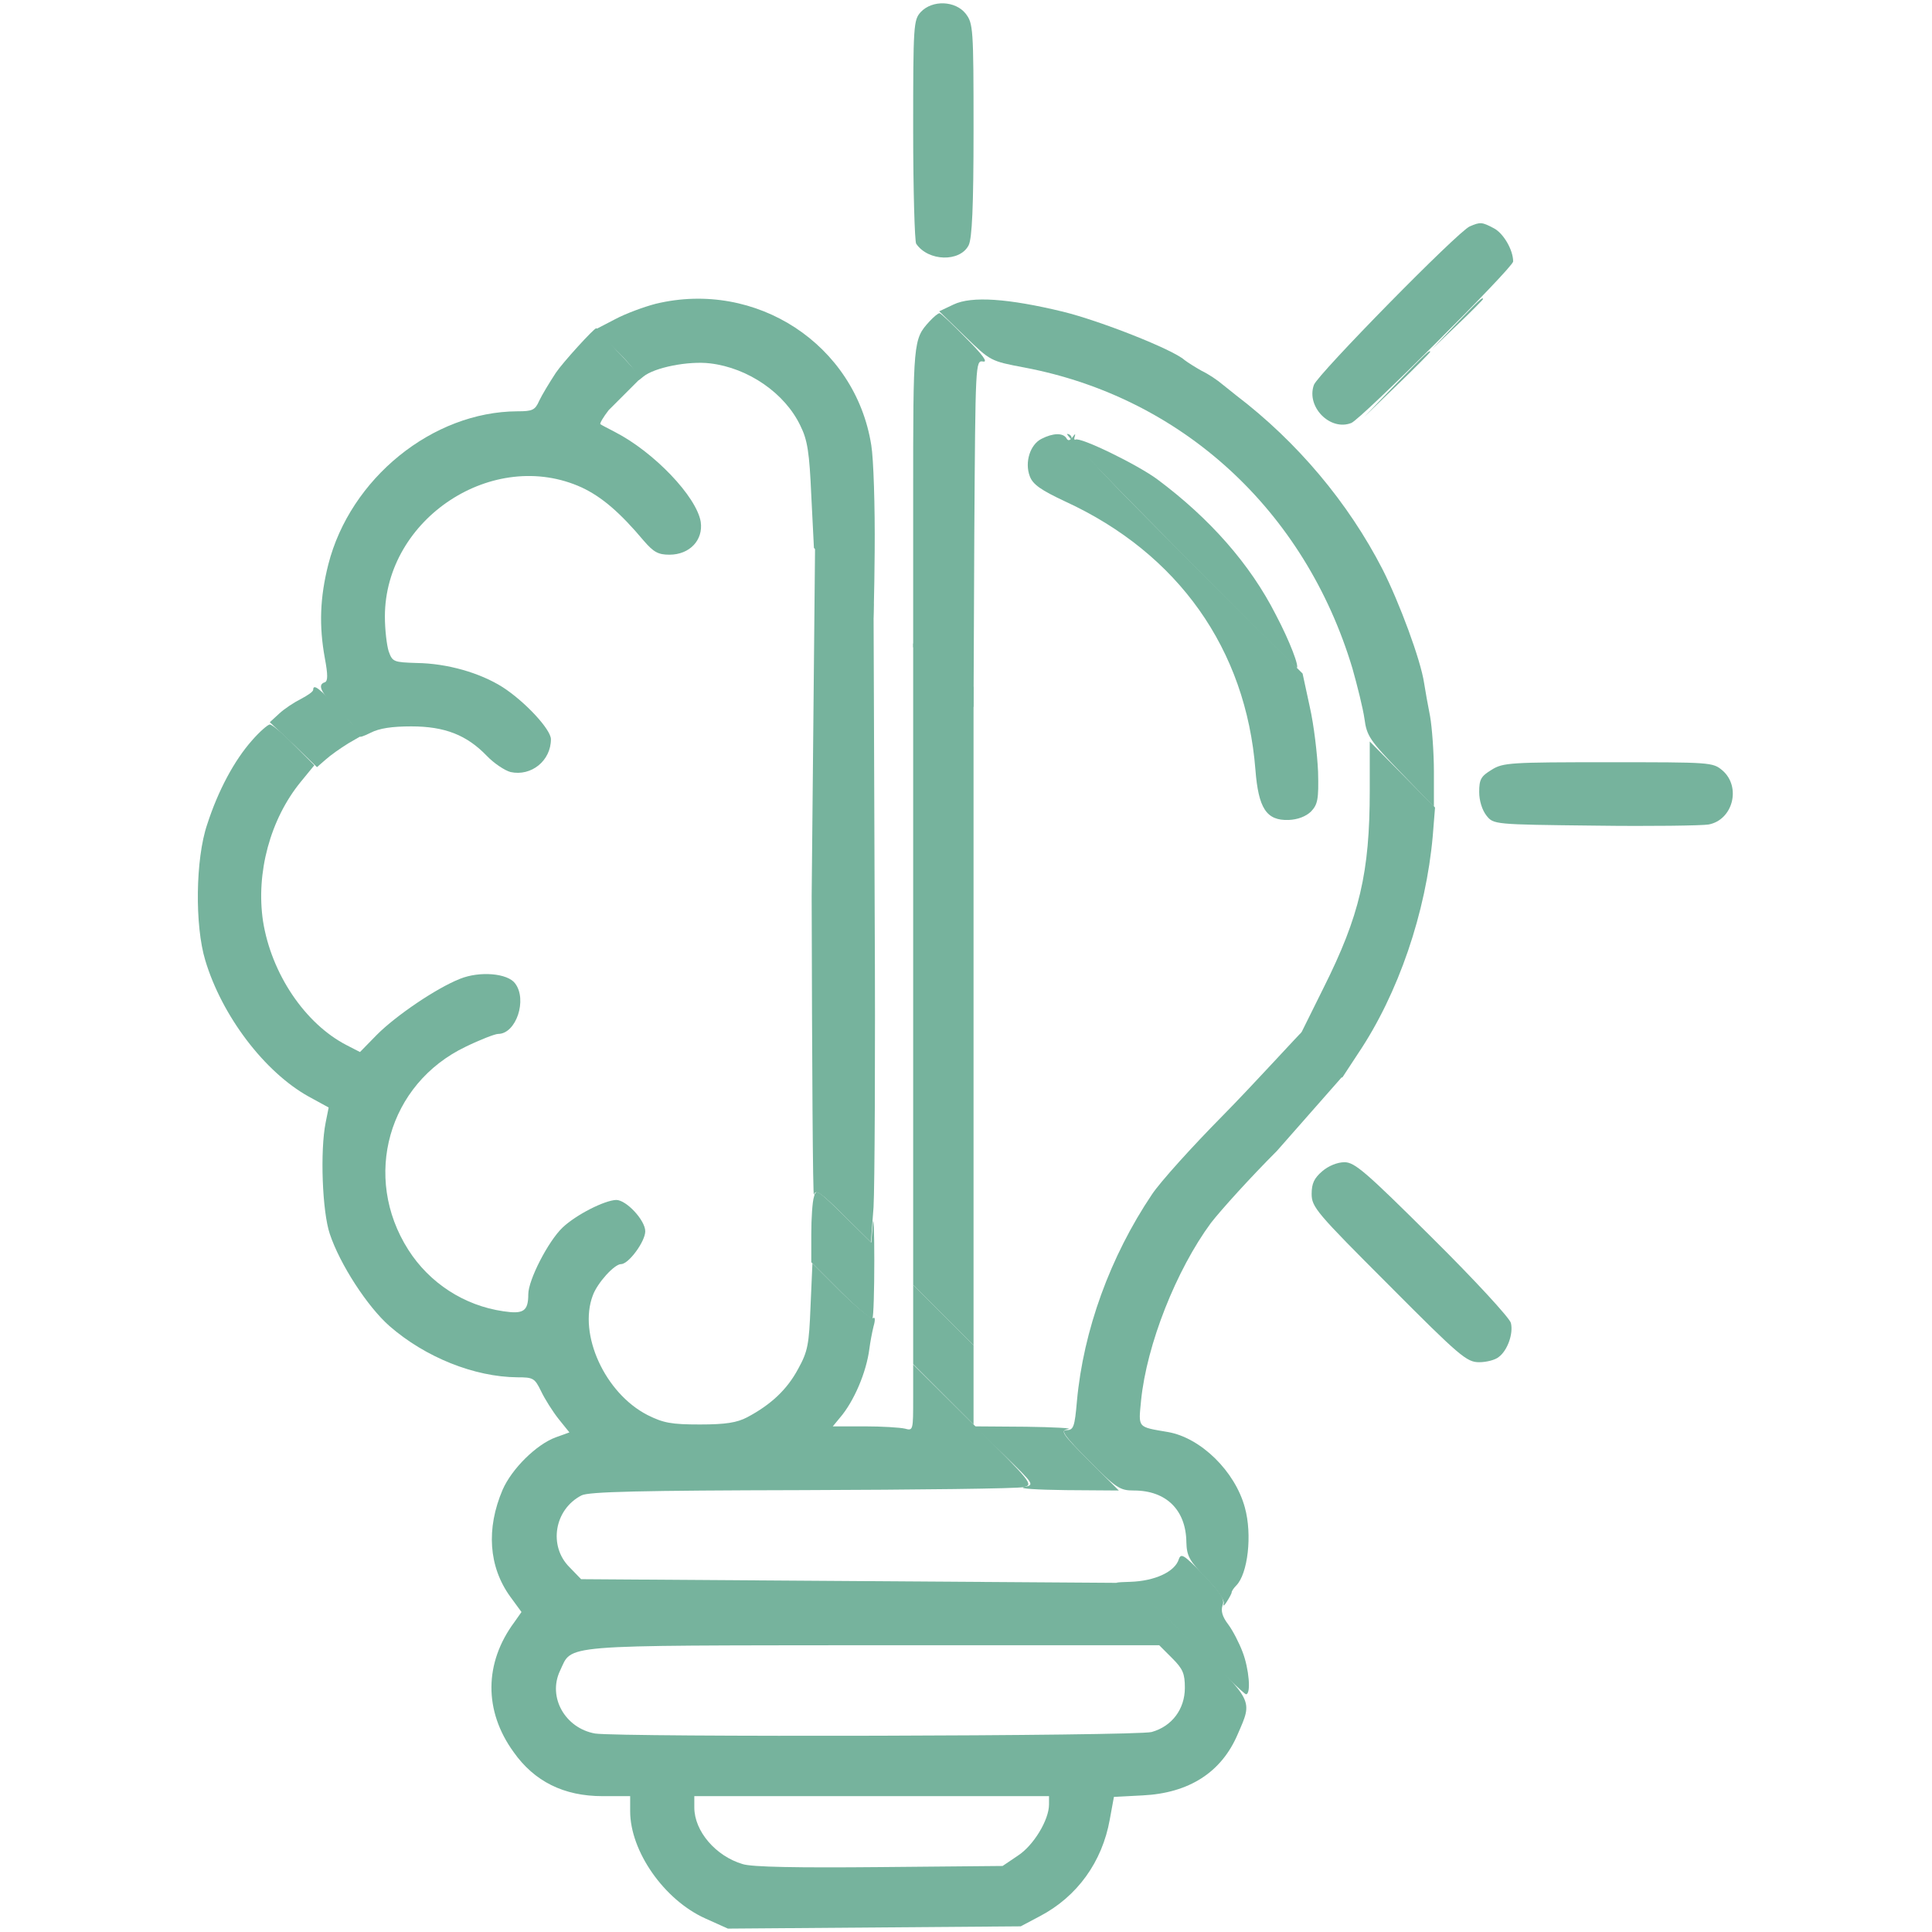 <?xml version="1.0" encoding="UTF-8"?> <svg xmlns="http://www.w3.org/2000/svg" width="512" height="512" viewBox="0 0 512 512" fill="none"><path d="M83 182.8C83 183.3 81.5 184.3 79.8 185.2C78 186.1 75.4 187.8 74 189.1L71.5 191.4L77.8 197.3L84 203.3L86.3 201.3C87.5 200.2 90.2 198.3 92.3 197L96.1 194.8L90.3 188.5C84.7 182.4 83 181.1 83 182.8Z" fill="#76B39D"></path><path d="M215.7 317.2C215.3 318.4 215 322.9 215 327V334.5L222.9 342.4C227.2 346.7 231 349.8 231.2 349.4C231.5 348.9 231.7 342 231.7 334C231.7 326 231.5 321.7 231.3 324.4L230.9 329.3L223.6 322.1C216.7 315.3 216.2 315 215.7 317.2Z" fill="#76B39D"></path><path d="M242 351V361.5L250 369.5L258 377.5V367V356.5L250 348.5L242 340.5V351Z" fill="#76B39D"></path><path d="M266.2 385.7C274.2 393.5 274.2 393.5 271.3 394.1C269.8 394.5 274.8 394.8 282.5 394.9L296.5 395L288.6 387.1C281.3 379.8 280.9 379.1 283.1 378.7C284.4 378.5 279.4 378.2 271.9 378.1L258.2 378L266.2 385.7Z" fill="#76B39D"></path><path d="M312.4 413.2C311.4 416.5 306.1 419 299.5 419.2C295.6 419.3 294.8 419.5 297.1 419.7C300.1 420 302.7 422.2 315 434.5C323 442.5 329.8 449 330.2 449C331.6 449 331 442.2 329.3 437.8C328.4 435.4 326.7 432.1 325.5 430.5C323.9 428.4 323.5 426.9 324 425.4C324.6 423.8 323.6 422.2 318.9 417.3C313.8 412.1 313 411.5 312.4 413.2Z" fill="#76B39D"></path><path d="M66.8 196.2C62.1 201.5 57.8 209.5 54.9 218.5C51.8 227.6 51.6 245.3 54.4 254.5C58.8 269.2 70.1 284.1 81.8 290.6L87.1 293.5L86.3 297.5C84.8 305 85.4 321.1 87.4 327C90.1 335.1 97.4 346.3 103.2 351.4C112.7 359.7 125.7 364.9 137.1 365C141.3 365 141.7 365.2 143.4 368.7C144.4 370.8 146.5 374.1 148 376L150.9 379.6L147.3 380.9C142.1 382.8 135.6 389.3 133.2 394.8C128.8 405.1 129.5 415.2 135.2 423.1L138.2 427.2L136.3 429.9C128.3 440.7 128.2 453.4 136.1 464.3C141.6 472.1 149.4 476 159.7 476H167V480C167 490.6 176 503.5 186.9 508.4L192.9 511.1L231.7 510.8L270.5 510.5L275.6 507.8C285.5 502.6 292.1 493.4 294.1 482.2L295.2 476.2L302.8 475.8C315.1 475.2 323.7 469.7 328 459.6C332 450.4 332.4 451.1 315.3 434.5L299.9 419.5L227 419L154 418.5L150.9 415.3C145.3 409.7 146.9 400 154.1 396.3C155.9 395.3 170.2 395 212.5 394.9C243.3 394.8 269.7 394.5 271.3 394.1C273.9 393.5 273.5 392.9 258 377.5L242 361.6V370.4C242 379.1 242 379.2 239.8 378.6C238.5 378.3 233.7 378 229.1 378H220.7L222.6 375.7C226.3 371.4 229.6 363.7 230.4 357.4C230.6 355.8 231.1 353.1 231.5 351.5C232 349.8 231.9 348.9 231.4 349.3C231 349.7 227.2 346.6 222.9 342.4L215.3 334.8L214.8 346.2C214.4 356.3 214.1 358.1 211.5 362.8C208.6 368.2 204.4 372.2 198 375.6C195.3 377 192.4 377.5 185.5 377.5C177.9 377.5 175.8 377.1 171.6 375C160.3 369.2 153.2 353.6 157.1 343.3C158.3 340 162.8 335 164.6 335C166.6 335 171 329 171 326.3C171 323.4 166 318 163.3 318C160.2 318.1 152.7 321.9 149.1 325.3C145.3 328.9 140 339.2 140 343C140 347.5 138.7 348.3 133.4 347.5C123 346 113.8 340 108.2 331.2C95.9 311.9 102.9 287.2 123.4 277.4C127.3 275.5 131.2 274 132 274C136.8 274 139.8 264.9 136.5 260.6C134.5 257.9 127.1 257.3 121.9 259.4C115.6 261.9 105 269.1 99.9 274.2L95.4 278.8L91.9 277C80.8 271.3 71.9 258 69.7 244.1C67.8 231.3 71.6 217.1 79.7 207.2L83.3 202.8L77.9 197.4C75 194.4 72.1 192 71.5 192C71 192 68.8 193.9 66.8 196.2ZM310.6 439.4C313.5 442.3 314 443.5 314 447.3C314 452.9 310.6 457.5 305.2 459C301.2 460.1 164.3 460.4 157.7 459.4C149.8 458 145.1 449.8 148.4 442.8C151.8 435.7 146.9 436.1 231.4 436H307.2L310.6 439.4ZM278 478.2C278 482.3 273.9 489.1 269.7 491.8L265.7 494.5L233.1 494.8C211.5 495 199.2 494.8 196.8 494C189.7 491.9 184 485.3 184 479V476H231H278V478.2Z" fill="#76B39D"></path><path d="M147.3 98.8C145.6 101.4 143.6 104.7 142.9 106.2C141.8 108.7 141.1 109 137.1 109C114.6 109.1 92.8 126.8 87 149.6C84.8 158.3 84.5 165.8 86.1 174.5C86.9 178.8 86.9 180.5 86.1 180.8C83.9 181.5 85.1 183.7 90.5 189C93.5 191.9 95.7 194.7 95.4 195.1C95.2 195.5 96.4 195.1 98.2 194.2C100.5 193 103.9 192.5 109 192.5C117.9 192.5 123.7 194.8 129 200.3C130.9 202.3 133.8 204.2 135.3 204.6C140.8 205.8 146 201.6 146 195.9C146 193.3 139.1 185.9 133.2 182.1C127.2 178.3 118.5 175.8 110.4 175.7C104.3 175.5 104 175.4 103 172.6C102.5 171 102 166.9 102 163.4C102 137.4 130.8 118.5 154.2 129.2C159.5 131.7 164.3 135.8 170.6 143.3C173.2 146.3 174.4 147 177.4 147C182.8 147 186.4 143.1 185.7 138.3C184.6 131.6 173.3 119.8 163 114.5C161.1 113.5 159.3 112.6 159.1 112.4C158.9 112.2 159.9 110.5 161.3 108.7L170 100L164.5 94C161.3 90.8 158.5 87 158 87C157.4 87 149.1 96.1 147.3 98.8Z" fill="#76B39D"></path><path d="M215.1 237.5C215.2 282.1 215.4 317.7 215.7 316.6C216.1 315.1 217.5 316 223.5 322L230.8 329.2L231.5 319.9C231.8 314.7 232 279.6 231.8 241.8L231.5 160L224 152L216 145L215.1 237.5Z" fill="#76B39D"></path><path d="M242 262V340.5L250 348.5L258 356.5V278V182L250.5 179.5L242 170.5V262Z" fill="#76B39D"></path><path d="M323.9 295.8C315.9 303.9 307.5 313.2 305.3 316.5C294.2 333 287.1 352.6 285.4 371.3C284.8 378.2 284.5 379 282.6 379C281 379 282.3 380.8 288.5 387C295.8 394.4 296.8 395 300.5 395C309.1 395 314.3 400.2 314.4 408.7C314.5 412.4 315.2 413.6 319.6 418.2C322.6 421.2 324.6 424.1 324.3 425C324.1 425.8 324.4 425.6 325.1 424.5C325.8 423.4 326.4 422.3 326.4 422C326.4 421.7 326.9 420.9 327.6 420.2C330.7 417.1 331.9 406.7 329.9 399.5C327.3 389.9 318.2 381 309.5 379.5C301.3 378.1 301.7 378.5 302.4 371.1C303.9 356.3 311.7 336.6 320.9 324.1C323.7 320.5 331.5 311.9 338.4 305L356 285L352 280C348.8 276.8 345.3 273.5 345 273.5C344.7 273.6 331.9 287.7 323.9 295.8Z" fill="#76B39D"></path><path d="M350.4 310.4C348.3 312.2 347.6 313.6 347.6 316.4C347.6 319.9 348.9 321.4 368 340.5C386.9 359.5 388.7 361 392 361C393.9 361 396.3 360.4 397.2 359.6C399.5 357.9 401.1 353.4 400.4 350.6C400.1 349.3 390.8 339.2 379.6 328.1C361.9 310.5 359 308 356.3 308C354.4 308 352 309 350.4 310.4Z" fill="#76B39D"></path><path d="M173.8 80.5C170.7 81.3 165.8 83.1 163 84.6L157.8 87.3L164 93.5C167.3 96.8 169.7 100 169.3 100.5C168.9 101.1 169.4 100.7 170.5 99.8C173.4 97.4 182.4 95.6 188.2 96.3C198.3 97.5 208 104.2 212.1 112.8C214 116.6 214.5 119.9 215 131.3L215.7 145.2L223.3 152.8C229.3 158.9 231 161.2 231.3 164C231.5 165.9 231.7 157.8 231.8 146C231.9 134.2 231.5 121.6 230.9 118C226.7 91.3 200.4 74.1 173.8 80.5Z" fill="#76B39D"></path><path d="M386 85.7L379.5 92.5L386.3 86C390 82.5 393 79.4 393 79.3C393 78.5 392 79.5 386 85.7Z" fill="#76B39D"></path><path d="M246.3 85.2C242 89.9 242 90.4 242 131.7V171.5L250 179.5L258 187.4L258.2 141.5C258.5 96.1 258.5 95.5 260.5 95.8C261.9 96.1 260.5 94.1 256 89.6C252.5 86 249.3 83 249 83C248.6 83 247.4 84 246.3 85.2Z" fill="#76B39D"></path><path d="M370 101.7L361.5 110.5L370.3 102C375.1 97.4 379 93.4 379 93.3C379 92.5 377.9 93.6 370 101.7Z" fill="#76B39D"></path><path d="M276 116.3C273 117.8 271.5 122.5 272.9 126.2C273.7 128.4 275.9 129.9 282.3 132.9C312.3 146.7 330.2 172.1 332.7 204C333.5 214.2 335.6 217.5 341.5 217.3C343.9 217.2 346 216.4 347.4 215.1C349.2 213.2 349.5 211.9 349.3 204.5C349.1 199.9 348.2 192.1 347.1 187.3L345.2 178.5L314.7 148.1C293.6 127.1 284.3 117.2 284.7 116.1C285.1 114.8 285 114.8 284.2 115.9C283.5 116.8 283 116.9 282.6 116.1C281.7 114.7 279.1 114.7 276 116.3Z" fill="#76B39D"></path><path d="M363 209.5C363 231.3 360.3 242.7 350.8 261.7L344.7 274L350.2 279.8L355.7 285.6L359.9 279.2C370.6 263.3 377.9 241.8 379.7 221.5L380.3 214L371.7 205.3L363 196.5V209.5Z" fill="#76B39D"></path><path d="M244 3.2C242.1 5.3 242 6.6 242 34.4C242 50.4 242.4 64 242.8 64.6C246 69.3 254.4 69.5 256.7 65C257.6 63.2 258 55 258 34.4C258 7.4 257.9 6.2 255.9 3.6C253.2 0.2 247.1 -0.1 244 3.2Z" fill="#76B39D"></path><path d="M389.5 60C386.4 61.3 349.2 99.2 348.2 102C346.1 107.8 352.5 114.3 358.1 112.1C360.7 111.1 401 70.9 401 69.3C401 66.2 398.4 61.8 395.9 60.5C392.7 58.8 392.3 58.8 389.5 60Z" fill="#76B39D"></path><path d="M252.7 80.7L248.9 82.5L255.7 89.1C262.5 95.7 262.5 95.7 271.5 97.4C313.2 105.3 345.8 135.2 358.4 177.1C359.7 181.7 361.2 187.7 361.6 190.5C362.2 195.1 363.1 196.3 371.2 204.7L380 213.8V204.5C380 199.4 379.5 192.8 379 189.9C378.4 186.9 377.7 182.9 377.4 181C376.5 174.9 370.9 159.8 366.4 150.9C357.3 133.2 343.8 117.1 327.5 104.7C327 104.3 325.4 103 324 101.9C322.6 100.7 320.2 99.1 318.5 98.3C316.9 97.4 314.8 96.1 313.9 95.4C310.8 92.6 291.5 85 281.7 82.6C267.2 79.1 257.5 78.4 252.7 80.7Z" fill="#76B39D"></path><path d="M312.5 146C329.5 163 343.5 177 343.6 177C344.5 177 341.8 169.9 338.1 162.9C331.3 149.5 320.6 137.4 306.8 127.1C301.6 123.2 286.2 115.7 285 116.5C284.5 116.8 284 116.6 284 116.1C284 115.5 283.4 115 282.8 115C282.1 115 295.5 128.9 312.5 146Z" fill="#76B39D"></path><path d="M395.3 204C392.5 205.7 392 206.5 392 209.9C392 212.2 392.8 214.7 393.9 216.1C395.8 218.5 395.8 218.5 422.7 218.8C437.4 219 451 218.8 452.8 218.5C459.2 217.3 461.5 208.6 456.5 204.2C453.9 202 453.5 202 426.2 202C400.3 202 398.3 202.1 395.3 204Z" fill="#76B39D"></path></svg> 